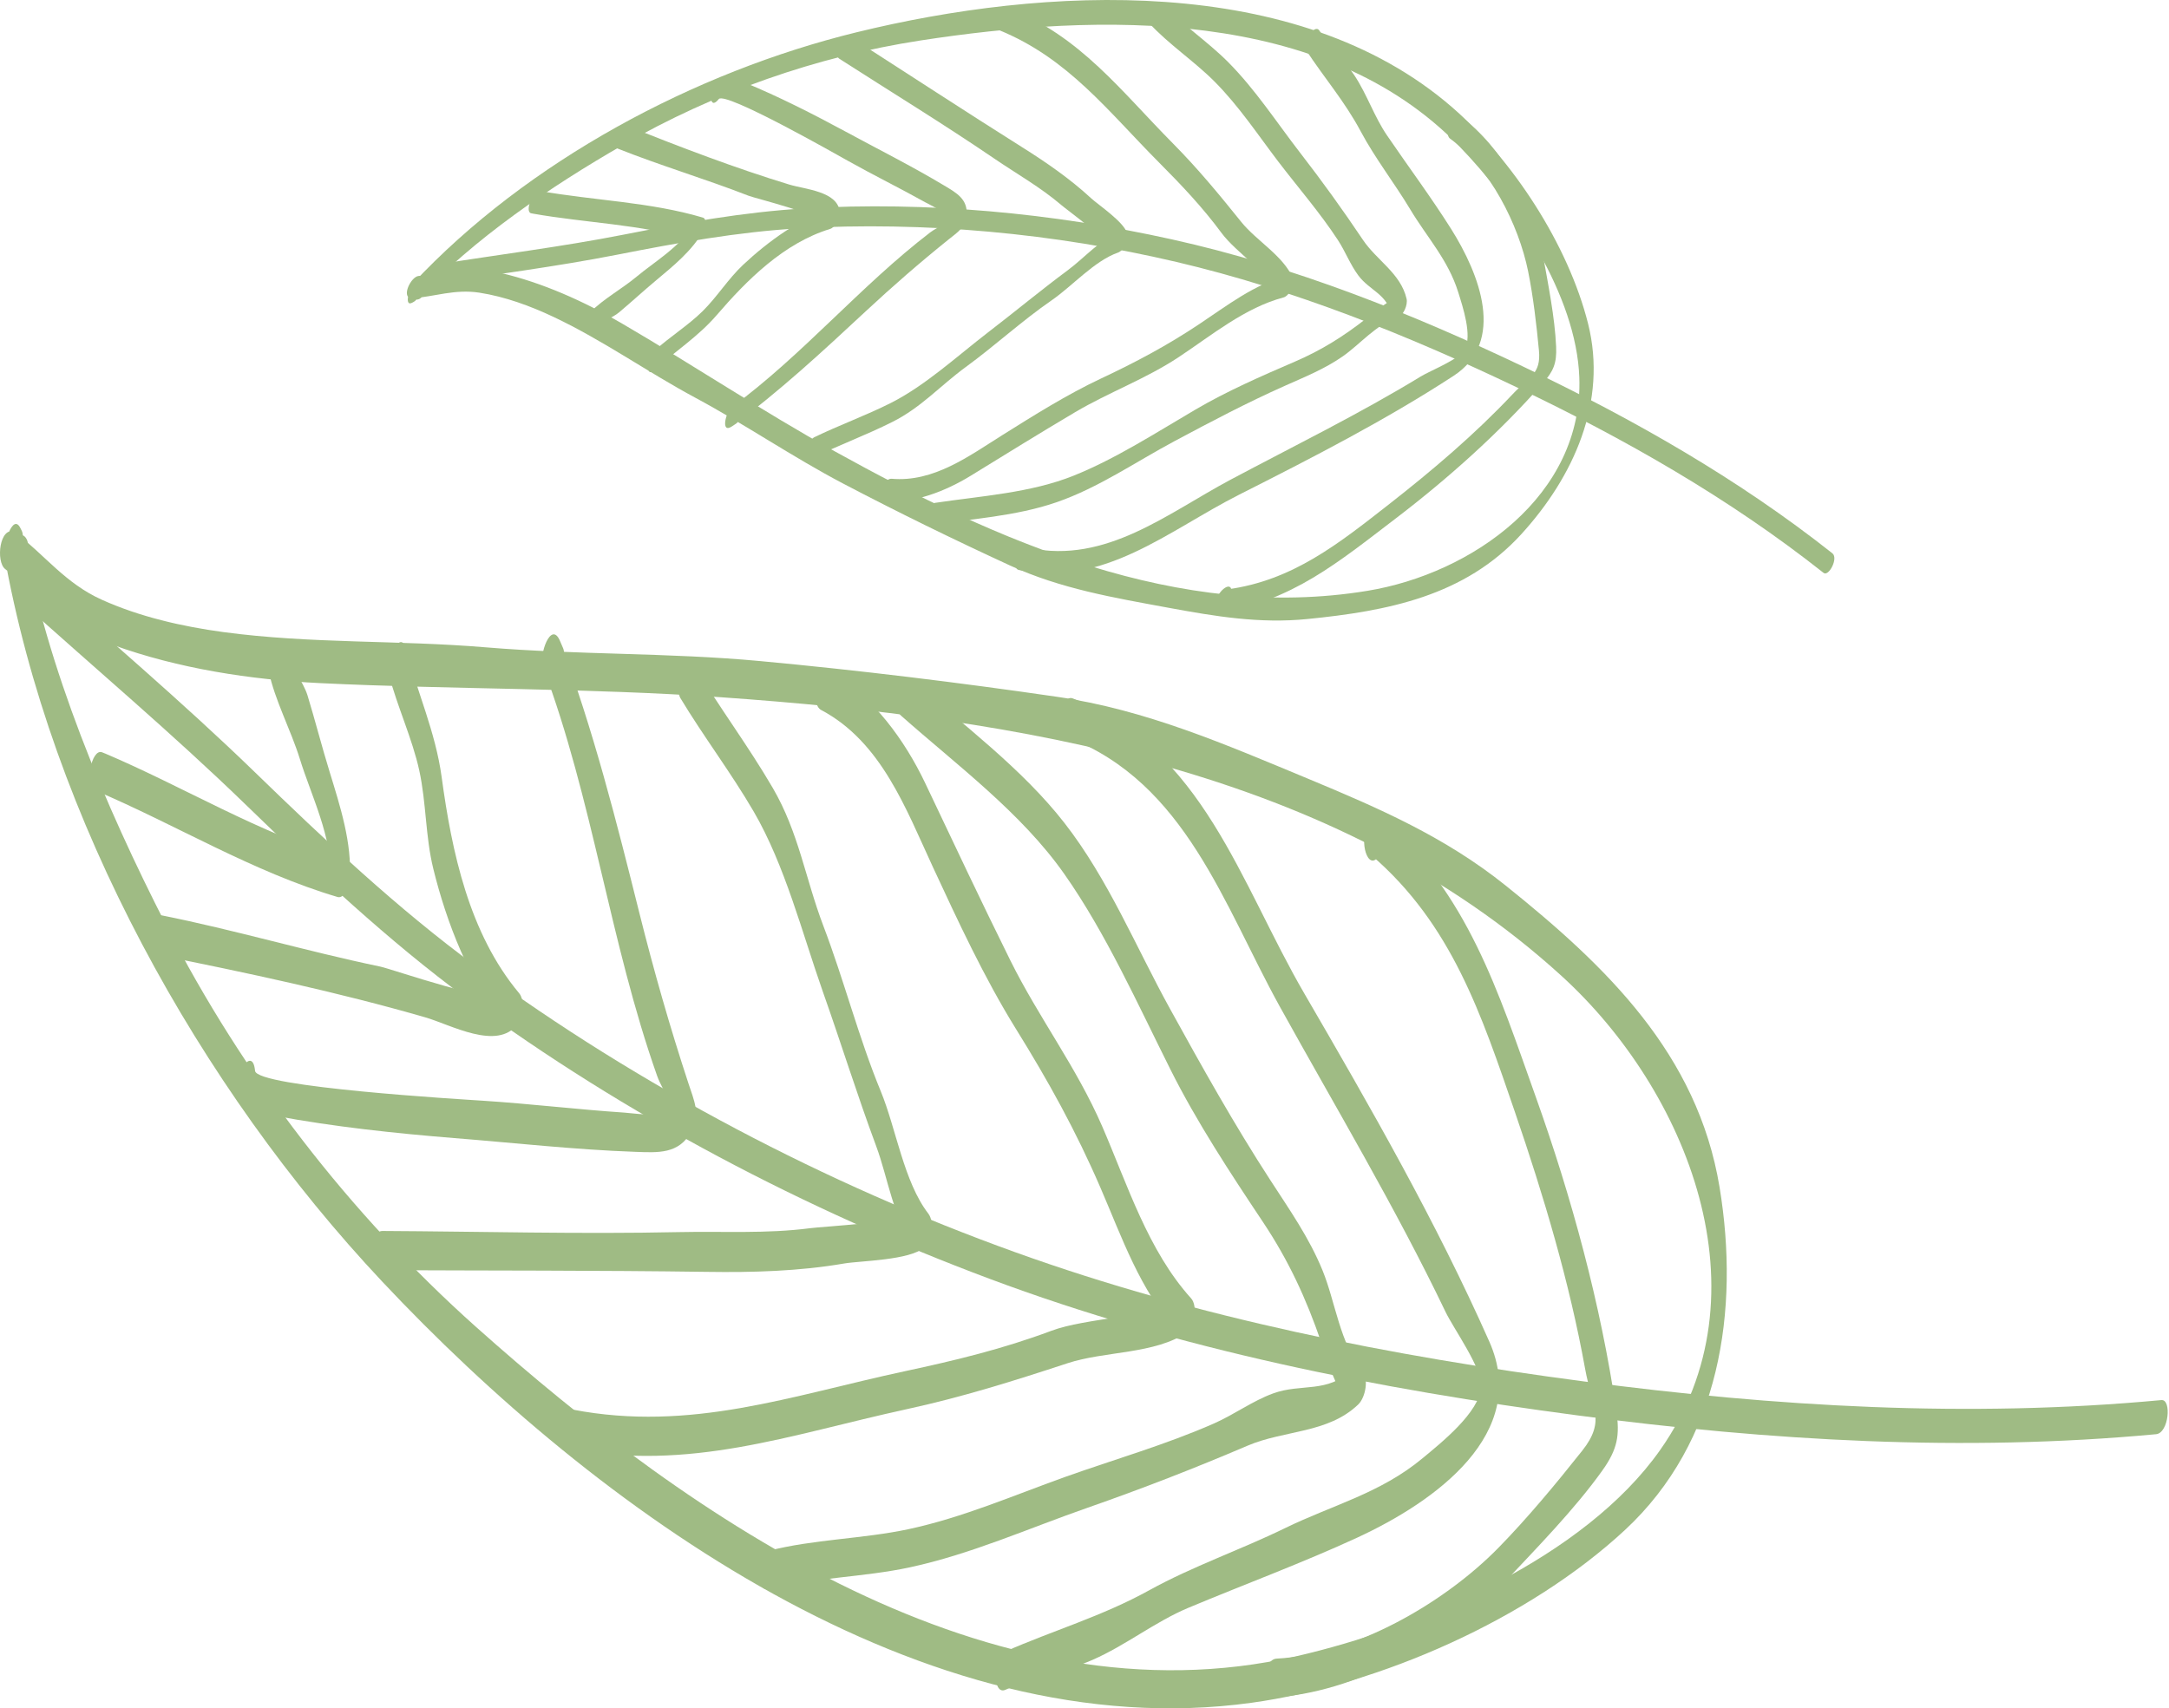 <?xml version="1.0" encoding="UTF-8"?> <svg xmlns="http://www.w3.org/2000/svg" width="490" height="386" viewBox="0 0 490 386" fill="none"> <path d="M4.899 119.9C4.802 119.717 4.697 119.491 4.6 119.309C2.795 115.717 0.65 123.699 0.894 125.008C11.558 185.137 44.943 245.531 86.364 289.592C134.33 340.647 208.561 394.976 282.693 384.749C311.794 380.72 345.464 365.775 367.104 345.696C388.55 325.782 393.062 296.118 388.467 268.243C383.499 238.172 362.929 218.343 340.096 200.05C326.461 189.12 311.54 182.616 295.459 175.933C276.83 168.198 258.872 160.371 238.8 157.442C216.595 154.211 194.093 151.451 171.751 149.373C151.118 147.447 130.327 147.984 109.774 146.267C89.87 144.594 70.337 145.493 50.462 142.819C41.17 141.561 31.587 139.378 22.98 135.501C14.804 131.817 10.217 125.531 3.332 120.188C2.607 122.968 1.908 125.766 1.166 128.572C1.784 128.821 2.377 129.053 2.977 129.327C6.262 130.675 7.741 122.031 5.143 120.944C4.525 120.694 3.932 120.463 3.332 120.188C-0.072 118.795 -1.003 126.88 1.166 128.572C9.659 135.169 15.055 141.916 25.558 145.737C40.257 151.061 56.606 153.58 72.192 154.346C102.425 155.817 132.628 155.411 162.884 157.542C229.808 162.267 301.436 173.701 352.807 220.547C381.125 246.37 399.864 292.351 375.063 327.604C357.933 351.946 321.085 367.74 292.802 374.243C223.809 390.086 156.236 343.287 107.516 299.8C78.883 274.208 54.993 243.161 37.502 208.97C23.753 182.094 10.584 150.934 5.269 121.033C4.039 122.925 2.792 124.841 1.563 126.733C1.66 126.916 1.765 127.141 1.862 127.324C3.429 130.557 6.145 122.413 4.899 119.9Z" fill="#9FBB84"></path> <path d="M4.402 135.64C21.402 151.004 38.859 165.67 55.344 181.652C71.379 197.201 87.56 212.437 105.53 225.687C141.311 252.037 181.935 273.381 223.525 288.935C266.183 304.907 311.512 313.915 356.606 319.84C399.866 325.523 443.49 328.133 487.087 324.059C489.965 323.793 490.636 316.128 488.282 316.35C444.684 320.423 401.042 317.839 357.801 312.131C314.337 306.416 270.717 297.827 229.398 282.957C186.451 267.499 144.469 245.456 107.663 218.417C89.65 205.174 73.486 189.912 57.477 174.381C41.017 158.417 23.578 143.726 6.535 128.37C4.567 126.556 2.441 133.869 4.402 135.64Z" fill="#9FBB84"></path> <path d="M23.572 170.189C23.403 170.107 23.241 170.068 23.072 169.986C20.65 169.024 18.995 177.543 21.474 178.584C39.802 186.37 57.061 196.995 76.272 202.682C77.997 203.187 78.912 199.444 78.999 198.522C79.568 190.519 76.794 181.999 74.465 174.4C72.697 168.677 71.223 162.86 69.48 157.154C68.534 154.059 65.606 150.504 65.023 147.591C63.862 141.92 60.04 148.37 60.699 151.602C62.064 158.213 65.698 164.882 67.755 171.53C70.179 179.423 75.194 189.534 74.594 198.007C75.508 196.611 76.406 195.241 77.32 193.846C58.55 188.283 41.561 177.812 23.665 170.218C23.135 173.098 22.623 175.953 22.067 178.815C22.236 178.897 22.398 178.936 22.567 179.018C24.989 179.98 26.662 171.437 23.572 170.189Z" fill="#9FBB84"></path> <path d="M35.435 215.721C55.468 219.719 76.445 224.199 96.052 229.864C101.778 231.506 112.344 237.531 116.928 231.394C118.061 229.851 118.628 226.013 117.27 224.405C105.965 210.888 102.06 192.44 99.772 175.555C98.368 165.319 94.276 156.469 91.688 146.567C90.494 142.008 87.112 149.225 87.611 151.51C87.68 151.786 87.731 152.088 87.8 152.364C88.961 158.035 92.801 151.56 92.124 148.353C92.055 148.077 92.004 147.775 91.935 147.499C90.576 149.147 89.217 150.795 87.858 152.442C89.745 159.651 93.147 166.913 94.718 174.087C96.318 181.434 96.089 188.957 97.886 196.292C100.832 208.304 106.123 222.133 114.168 231.707C114.28 229.363 114.399 227.062 114.511 224.718C112.505 227.383 88.67 218.981 85.868 218.393C69.273 214.942 53.043 210.121 36.426 206.806C33.553 206.319 32.318 215.098 35.435 215.721Z" fill="#9FBB84"></path> <path d="M53.275 245.955C53.774 251.118 57.701 251.294 62.251 252.138C75.492 254.609 89.225 256.066 102.652 257.155C116.165 258.229 129.98 259.783 143.503 260.257C148.672 260.443 153.339 260.803 156.152 255.72C158.359 251.758 156.764 248.618 155.507 244.735C151.3 231.941 147.75 219.5 144.46 206.373C139.286 185.659 134.014 164.764 126.481 144.761C125.198 146.728 123.915 148.695 122.65 150.637C122.899 151.192 123.13 151.773 123.38 152.329C125.353 156.91 128.341 149.073 127.21 146.453C126.961 145.897 126.73 145.317 126.481 144.761C124.45 140.101 121.688 148.098 122.65 150.637C133.949 180.697 137.774 212.91 148.453 243.097C149.727 246.69 152.317 248.908 149.822 251.036C148.196 252.419 143.219 251.536 141.047 251.395C130.385 250.679 119.782 249.4 109.102 248.709C104.331 248.389 57.986 245.665 57.624 241.962C57.047 236.214 52.982 242.794 53.275 245.955Z" fill="#9FBB84"></path> <path d="M85.369 286.992C110.125 287.111 135.023 287.029 159.729 287.378C170.03 287.535 180.499 287.243 190.72 285.487C194.379 284.866 205.57 284.784 208.835 281.838C210.543 280.286 211.163 276.107 209.711 274.205C204.173 267.017 202.445 254.998 198.982 246.595C193.936 234.342 190.698 221.516 185.989 209.161C181.902 198.383 180.448 188.111 174.576 178.035C169.046 168.543 162.409 159.704 156.815 150.356C155.792 152.81 154.744 155.247 153.703 157.726C154.19 158.375 154.701 159.041 155.188 159.689C157.587 162.869 160.015 154.596 158.3 152.319C157.813 151.67 157.302 151.004 156.815 150.356C154.3 147.018 152.405 155.555 153.703 157.726C158.914 166.387 165.126 174.545 170.28 183.392C177.35 195.568 181.173 210.664 185.878 224.038C189.999 235.674 193.622 247.371 197.934 258.952C200.665 266.306 201.731 275.204 206.591 281.532C206.889 278.98 207.169 276.452 207.467 273.899C205.011 276.132 185.783 277.134 183.056 277.508C173.045 278.808 163.46 278.175 153.422 278.394C131.005 278.875 108.8 278.257 86.392 278.138C83.187 278.172 82.423 286.983 85.369 286.992Z" fill="#9FBB84"></path> <path d="M128.435 327.298C155.832 332.549 178.266 324.204 204.702 318.435C217.368 315.689 228.929 312.045 241.178 308.019C249.587 305.242 260.838 306.035 268.225 301.017C269.991 299.81 270.544 294.977 269.1 293.384C259.342 282.594 254.709 267.68 248.996 254.498C243.179 241.091 234.73 230.057 228.276 217.068C221.676 203.75 215.371 190.337 208.997 176.913C204.519 167.487 197.124 157.049 187.659 152.033C184.64 150.42 182.913 159.039 185.494 160.417C199.118 167.628 204.653 182.766 210.728 195.863C216.416 208.119 222.321 220.869 229.429 232.352C236.799 244.211 243.088 255.567 248.638 268.444C253.523 279.75 257.505 291.476 265.927 300.787C266.225 298.234 266.505 295.707 266.802 293.154C259.774 297.933 245.639 297.629 237.417 300.729C226.59 304.78 215.847 307.377 204.458 309.818C178.689 315.341 156.111 323.622 129.378 318.501C126.534 317.921 125.299 326.7 128.435 327.298Z" fill="#9FBB84"></path> <path d="M173.772 359.069C183.975 356.43 195.105 356.38 205.468 354.157C219.314 351.189 232.276 345.358 245.615 340.704C257.95 336.397 269.874 331.762 281.829 326.656C290.107 323.104 300.012 323.926 306.863 317.316C308.477 315.736 309.276 311.57 307.738 309.683C302.724 303.625 301.667 294.127 298.79 287.086C295.753 279.629 291.295 273.321 286.944 266.597C278.789 254.029 271.537 241.042 264.339 227.98C256.571 213.908 250.436 198.761 240.497 185.986C230.838 173.563 217.379 163.667 205.673 153.274C204.949 156.054 204.25 158.852 203.508 161.657C203.914 161.832 204.345 162.024 204.751 162.199C207.975 163.579 209.522 154.946 206.917 153.816C206.511 153.641 206.079 153.448 205.673 153.274C202.213 151.801 201.572 159.904 203.508 161.657C216.149 172.866 230.731 183.635 240.458 197.508C249.857 210.883 257.093 227.039 264.425 241.673C270.324 253.472 277.934 265.047 285.27 276.048C291.12 284.822 295.075 293.385 298.492 303.346C300.03 307.846 301.582 313.34 304.651 317.071C304.949 314.519 305.229 311.991 305.526 309.438C299.839 314.943 294.042 312.493 287.599 314.849C282.949 316.545 278.841 319.611 274.267 321.627C263.305 326.454 251.771 329.739 240.516 333.752C228.827 337.949 217.485 342.885 205.286 345.508C194.88 347.738 183.836 347.773 173.589 350.419C170.766 351.141 170.44 359.922 173.772 359.069Z" fill="#9FBB84"></path> <path d="M227.102 381.822C233.507 378.986 240.421 377.836 246.834 375.043C254.358 371.751 260.94 366.427 268.529 363.258C281.245 357.934 294.063 353.213 306.612 347.431C324.312 339.247 345.649 323.913 336.459 303.151C324.407 275.965 309.574 250.136 294.691 224.537C280.19 199.627 271.754 169.214 242.362 157.813C239.922 156.876 239.506 163.169 239.688 164.245C239.739 164.547 239.798 164.891 239.849 165.192C240.795 170.9 244.696 164.392 244.173 161.182C244.122 160.88 244.064 160.536 244.013 160.234C243.136 162.376 242.234 164.5 241.339 166.667C267.793 176.928 276.457 204.511 289.049 227.31C301.724 250.205 315.198 272.721 326.54 296.374C328.364 300.206 334.868 309.178 334.618 313.317C334.294 319.108 325.488 326.071 321.334 329.521C311.824 337.424 301.021 340.053 290.304 345.281C280.16 350.235 269.525 353.855 259.624 359.321C248.852 365.267 238.035 368.342 226.908 373.241C224.159 374.394 224.177 383.115 227.102 381.822Z" fill="#9FBB84"></path> <path d="M287.363 383.558C305.784 382.626 327.278 370.964 339.767 357.641C347.116 349.795 355.691 341.077 361.936 332.334C365.465 327.417 365.951 324.279 365.146 318.746C361.66 294.802 355.072 270.586 346.934 247.807C338.417 223.963 331.605 201.823 311.945 184.873C310.776 183.854 309.629 185.842 309.229 186.618C309.047 186.981 308.848 187.369 308.665 187.732C307.174 190.687 309.33 197.784 311.974 192.619C312.156 192.256 312.356 191.867 312.538 191.504C311.639 192.078 310.722 192.676 309.823 193.249C327.997 208.879 334.696 229.311 342.264 251.345C348.743 270.22 354.531 289.589 358.083 309.226C359.644 317.908 362.862 320.949 357.444 327.781C351.625 335.123 345.026 343.085 338.455 349.78C326.295 362.162 306.178 373.856 288.418 374.765C285.141 374.9 284.506 383.689 287.363 383.558Z" fill="#9FBB84"></path> <path d="M93.579 68.135C93.466 68.198 93.335 68.28 93.222 68.342C91.066 69.602 92.651 64.717 93.221 64.117C119.137 36.398 156.982 16.233 193.483 7.3C235.763 -3.062 292.838 -6.236 328.002 24.193C341.801 36.146 354.285 55.334 358.761 73.123C363.193 90.761 355.5 107.746 343.668 120.714C330.897 134.701 313.465 138.068 295.374 139.868C284.569 140.947 274.592 139.283 263.949 137.321C251.624 135.044 239.616 133.042 228.166 127.771C215.502 121.936 202.842 115.755 190.497 109.273C179.094 103.291 168.443 95.971 157.152 89.907C146.215 84.039 136.341 76.956 125.08 71.621C119.812 69.13 114.08 67.023 108.282 66.128C102.774 65.28 98.256 67.002 92.859 67.454C93.423 65.76 94.006 64.066 94.57 62.353C94.976 62.432 95.364 62.512 95.769 62.572C97.937 62.982 95.781 67.987 94.059 67.674C93.652 67.594 93.265 67.514 92.859 67.454C90.614 67.028 92.867 62.5 94.57 62.353C101.229 61.791 106.325 60.102 113.091 61.667C122.553 63.871 131.925 68.094 140.306 72.972C156.557 82.442 172.156 92.88 188.643 102.014C225.114 122.213 266.308 140.508 308.937 133.492C332.436 129.625 357.769 112.011 356.783 85.245C356.099 66.762 342.247 46.055 329.712 33.091C299.127 1.474 248.071 2.98 207.961 9.143C184.376 12.782 161.416 20.87 140.725 32.763C124.461 42.112 107.049 53.889 94.155 67.67C94.155 66.268 94.154 64.847 94.154 63.445C94.266 63.383 94.397 63.301 94.51 63.239C96.421 62.085 95.078 67.248 93.579 68.135Z" fill="#9FBB84"></path> <path d="M98.65 59.765C112.709 57.516 126.771 55.785 140.772 53.039C154.392 50.367 167.983 47.906 181.832 47.087C209.399 45.472 237.792 48.106 264.73 54.084C292.365 60.205 319.034 70.86 344.537 83.041C369.002 94.727 392.616 108.138 413.954 125.023C415.363 126.136 413.117 130.357 411.966 129.444C390.628 112.56 367.013 99.13 342.549 87.463C317.967 75.724 292.33 65.43 265.766 59.187C238.154 52.7 208.815 49.971 180.482 51.597C166.612 52.399 153.022 54.878 139.422 57.55C125.44 60.295 111.379 62.045 97.299 64.276C95.659 64.555 97.028 60.024 98.65 59.765Z" fill="#9FBB84"></path> <path d="M120.336 48.255C120.22 48.24 120.122 48.206 120.006 48.191C118.419 47.873 120.441 42.873 122.085 43.171C134.271 45.319 146.861 45.627 158.798 49.168C159.867 49.489 159.077 51.749 158.81 52.259C156.397 56.622 152.067 60.122 148.28 63.292C145.421 65.676 142.683 68.208 139.843 70.591C138.302 71.883 135.572 72.745 134.283 74.065C131.757 76.627 131.95 71.972 133.387 70.511C136.337 67.528 140.489 65.284 143.812 62.516C147.747 59.224 153.784 55.654 156.34 51.036C156.344 52.073 156.347 53.09 156.352 54.127C144.688 50.67 132.29 50.374 120.394 48.271C121.093 46.591 121.793 44.93 122.472 43.251C122.588 43.265 122.686 43.3 122.801 43.314C124.389 43.633 122.368 48.651 120.336 48.255Z" fill="#9FBB84"></path> <path d="M141.935 28.547C153.726 33.247 166.174 38.015 178.308 41.702C181.847 42.785 189.393 43.224 189.704 47.973C189.772 49.161 188.767 51.353 187.515 51.731C177.048 54.946 168.767 63.237 161.858 71.26C157.66 76.118 152.531 79.344 147.83 83.627C145.665 85.598 146.346 80.693 147.379 79.671C147.509 79.55 147.638 79.411 147.767 79.29C150.292 76.728 150.101 81.403 148.662 82.844C148.533 82.965 148.404 83.105 148.275 83.225C148.124 81.906 147.974 80.588 147.824 79.269C151.248 76.151 155.479 73.519 158.727 70.313C162.048 67.027 164.476 63.029 167.897 59.816C173.498 54.555 180.938 49.141 188.372 46.876C187.636 48.135 186.919 49.374 186.184 50.634C186.041 48.566 170.777 44.873 169.118 44.231C159.302 40.41 149.213 37.427 139.432 33.528C137.77 32.809 140.099 27.816 141.935 28.547Z" fill="#9FBB84"></path> <path d="M161.467 18.834C163.475 16.312 165.581 17.55 168.238 18.651C175.973 21.847 183.622 25.737 190.987 29.716C198.392 33.732 206.117 37.601 213.323 41.932C216.08 43.585 218.633 44.978 218.378 48.579C218.187 51.391 216.292 52.486 214.323 54.084C207.798 59.327 201.736 64.607 195.577 70.333C185.868 79.374 176.046 88.477 165.347 96.349C165.345 94.889 165.343 93.43 165.341 91.99C165.659 91.785 165.976 91.56 166.294 91.355C168.873 89.636 167.777 94.731 166.301 95.714C165.983 95.919 165.665 96.143 165.347 96.349C162.711 98.089 163.98 92.987 165.341 91.99C181.407 80.153 194.307 64.663 210.092 52.55C211.973 51.109 214.073 50.83 213.494 48.876C213.115 47.605 210.223 46.38 209.043 45.718C203.245 42.481 197.287 39.558 191.489 36.301C188.894 34.853 163.824 20.58 162.381 22.387C160.134 25.187 160.244 20.382 161.467 18.834Z" fill="#9FBB84"></path> <path d="M192.085 8.318C205.024 16.638 217.97 25.111 230.961 33.295C236.382 36.701 241.738 40.398 246.469 44.774C248.165 46.336 253.969 50.168 254.672 52.808C255.037 54.195 253.944 56.583 252.544 57.082C247.225 58.953 242.255 64.63 237.605 67.836C230.827 72.512 224.797 78.099 218.16 82.942C212.381 87.174 208.145 92.034 201.674 95.296C195.579 98.369 189.128 100.728 183.048 103.705C183.346 102.079 183.625 100.455 183.922 98.81C184.395 98.637 184.887 98.463 185.36 98.29C187.687 97.446 186.151 102.578 184.486 103.185C184.013 103.358 183.521 103.532 183.048 103.705C180.607 104.592 182.51 99.502 183.922 98.81C189.569 96.062 195.568 93.915 201.25 91.05C209.056 87.1 216.16 80.528 223.139 75.152C229.227 70.485 235.075 65.617 241.243 61.042C245.156 58.135 248.725 53.86 253.4 52.208C252.69 53.639 251.98 55.051 251.271 56.482C250.747 54.487 241.068 47.454 239.774 46.336C234.998 42.269 229.789 39.353 224.633 35.84C213.115 28 201.336 20.803 189.62 13.278C187.961 12.175 190.546 7.325 192.085 8.318Z" fill="#9FBB84"></path> <path d="M228.171 1.898C244.225 8.438 253.089 20.383 264.911 32.34C270.58 38.059 275.37 43.872 280.39 50.118C283.831 54.412 289.962 57.808 292.112 62.924C292.623 64.151 291.275 66.856 289.983 67.198C281.246 69.516 273.781 75.718 266.342 80.652C258.771 85.668 250.633 88.557 242.871 93.139C234.923 97.845 227.096 102.699 219.23 107.535C213.705 110.931 206.317 113.865 199.687 113.274C197.568 113.092 199.586 108.017 201.398 108.173C210.938 109.028 218.948 103.015 226.548 98.247C233.662 93.787 241.055 89.143 248.647 85.566C256.503 81.883 263.625 78.095 270.877 73.264C277.25 69.027 283.295 64.266 290.837 62.266C290.127 63.697 289.417 65.109 288.708 66.54C286.664 61.669 279.196 57.042 275.962 52.643C271.692 46.866 266.974 41.875 261.866 36.747C250.308 25.144 241.348 13.185 225.685 6.801C224.006 6.14 226.336 1.148 228.171 1.898Z" fill="#9FBB84"></path> <path d="M262.552 0.695C266.975 5.525 272.758 9.32 277.405 13.987C283.614 20.222 288.394 27.648 293.769 34.59C298.737 41.01 303.381 47.463 307.882 54.172C310.992 58.825 316.432 61.751 317.763 67.514C318.069 68.884 317.075 71.326 315.635 71.788C310.971 73.247 307.204 77.838 303.321 80.533C299.214 83.39 294.755 85.167 290.211 87.198C281.706 90.985 273.531 95.296 265.357 99.665C256.545 104.368 248.219 110.183 238.715 113.474C229.476 116.677 219.112 117.276 209.494 118.728C210.058 117.034 210.641 115.339 211.204 113.626C211.475 113.673 211.765 113.719 212.035 113.765C214.182 114.138 212.065 119.16 210.325 118.866C210.054 118.82 209.764 118.774 209.494 118.728C207.192 118.323 209.602 113.884 211.204 113.626C221.586 112.066 232.83 111.392 242.596 107.457C252.022 103.67 261.263 97.702 270.038 92.56C277.107 88.409 284.991 84.955 292.539 81.706C298.558 79.116 303.518 75.993 308.671 71.959C310.997 70.135 313.666 67.798 316.528 66.893C315.819 68.324 315.109 69.736 314.399 71.167C313.3 66.373 309.45 65.686 306.89 62.278C305.042 59.819 303.939 56.83 302.239 54.231C298.161 48.005 293.264 42.388 288.758 36.486C284.088 30.341 279.85 23.929 274.381 18.432C269.714 13.746 263.971 9.988 259.528 5.14C258.302 3.808 261.105 -0.878 262.552 0.695Z" fill="#9FBB84"></path> <path d="M298.044 6.896C300.421 10.543 303.634 13.483 306.03 17.11C308.836 21.372 310.463 26.375 313.344 30.596C318.167 37.675 323.248 44.475 327.829 51.737C334.28 61.995 340.206 77.209 328.387 84.916C312.903 95.001 296.428 103.437 280.006 111.736C264.016 119.806 249.322 132.796 230.147 128.785C228.558 128.447 230.472 125.027 230.932 124.528C231.06 124.388 231.207 124.228 231.336 124.089C233.762 121.435 233.591 126.147 232.231 127.643C232.103 127.782 231.956 127.942 231.827 128.082C232.095 126.669 232.344 125.257 232.612 123.825C249.87 127.435 263.724 115.997 278.005 108.381C292.362 100.743 307.006 93.573 320.925 85.088C323.172 83.71 329.599 81.237 330.871 78.995C332.662 75.868 330.432 69.258 329.436 66.054C327.156 58.717 322.417 53.688 318.603 47.336C314.995 41.32 310.679 35.833 307.371 29.632C303.771 22.887 299.176 17.622 295.037 11.302C293.995 9.77 296.958 5.232 298.044 6.896Z" fill="#9FBB84"></path> <path d="M330.032 26.396C339.315 33.119 346.566 46.473 348.562 57.644C349.735 64.221 351.251 71.667 351.545 78.337C351.719 82.094 350.909 83.894 348.616 86.503C338.693 97.8 327.061 108.187 315.108 117.301C302.596 126.841 291.55 136.071 275.567 138.246C274.613 138.381 274.688 136.957 274.743 136.417C274.771 136.166 274.798 135.896 274.826 135.645C275.049 133.601 278.576 130.633 278.205 134.22C278.177 134.47 278.15 134.74 278.122 134.991C277.847 134.388 277.572 133.766 277.297 133.162C292.059 131.172 302.468 122.794 313.872 113.876C323.639 106.235 333.213 98.102 341.713 89.073C345.466 85.078 348.172 84.582 347.662 79.188C347.117 73.392 346.374 67.009 345.217 61.296C343.073 50.727 336.551 37.822 327.605 31.335C325.943 30.155 328.588 25.361 330.032 26.396Z" fill="#9FBB84"></path> </svg> 